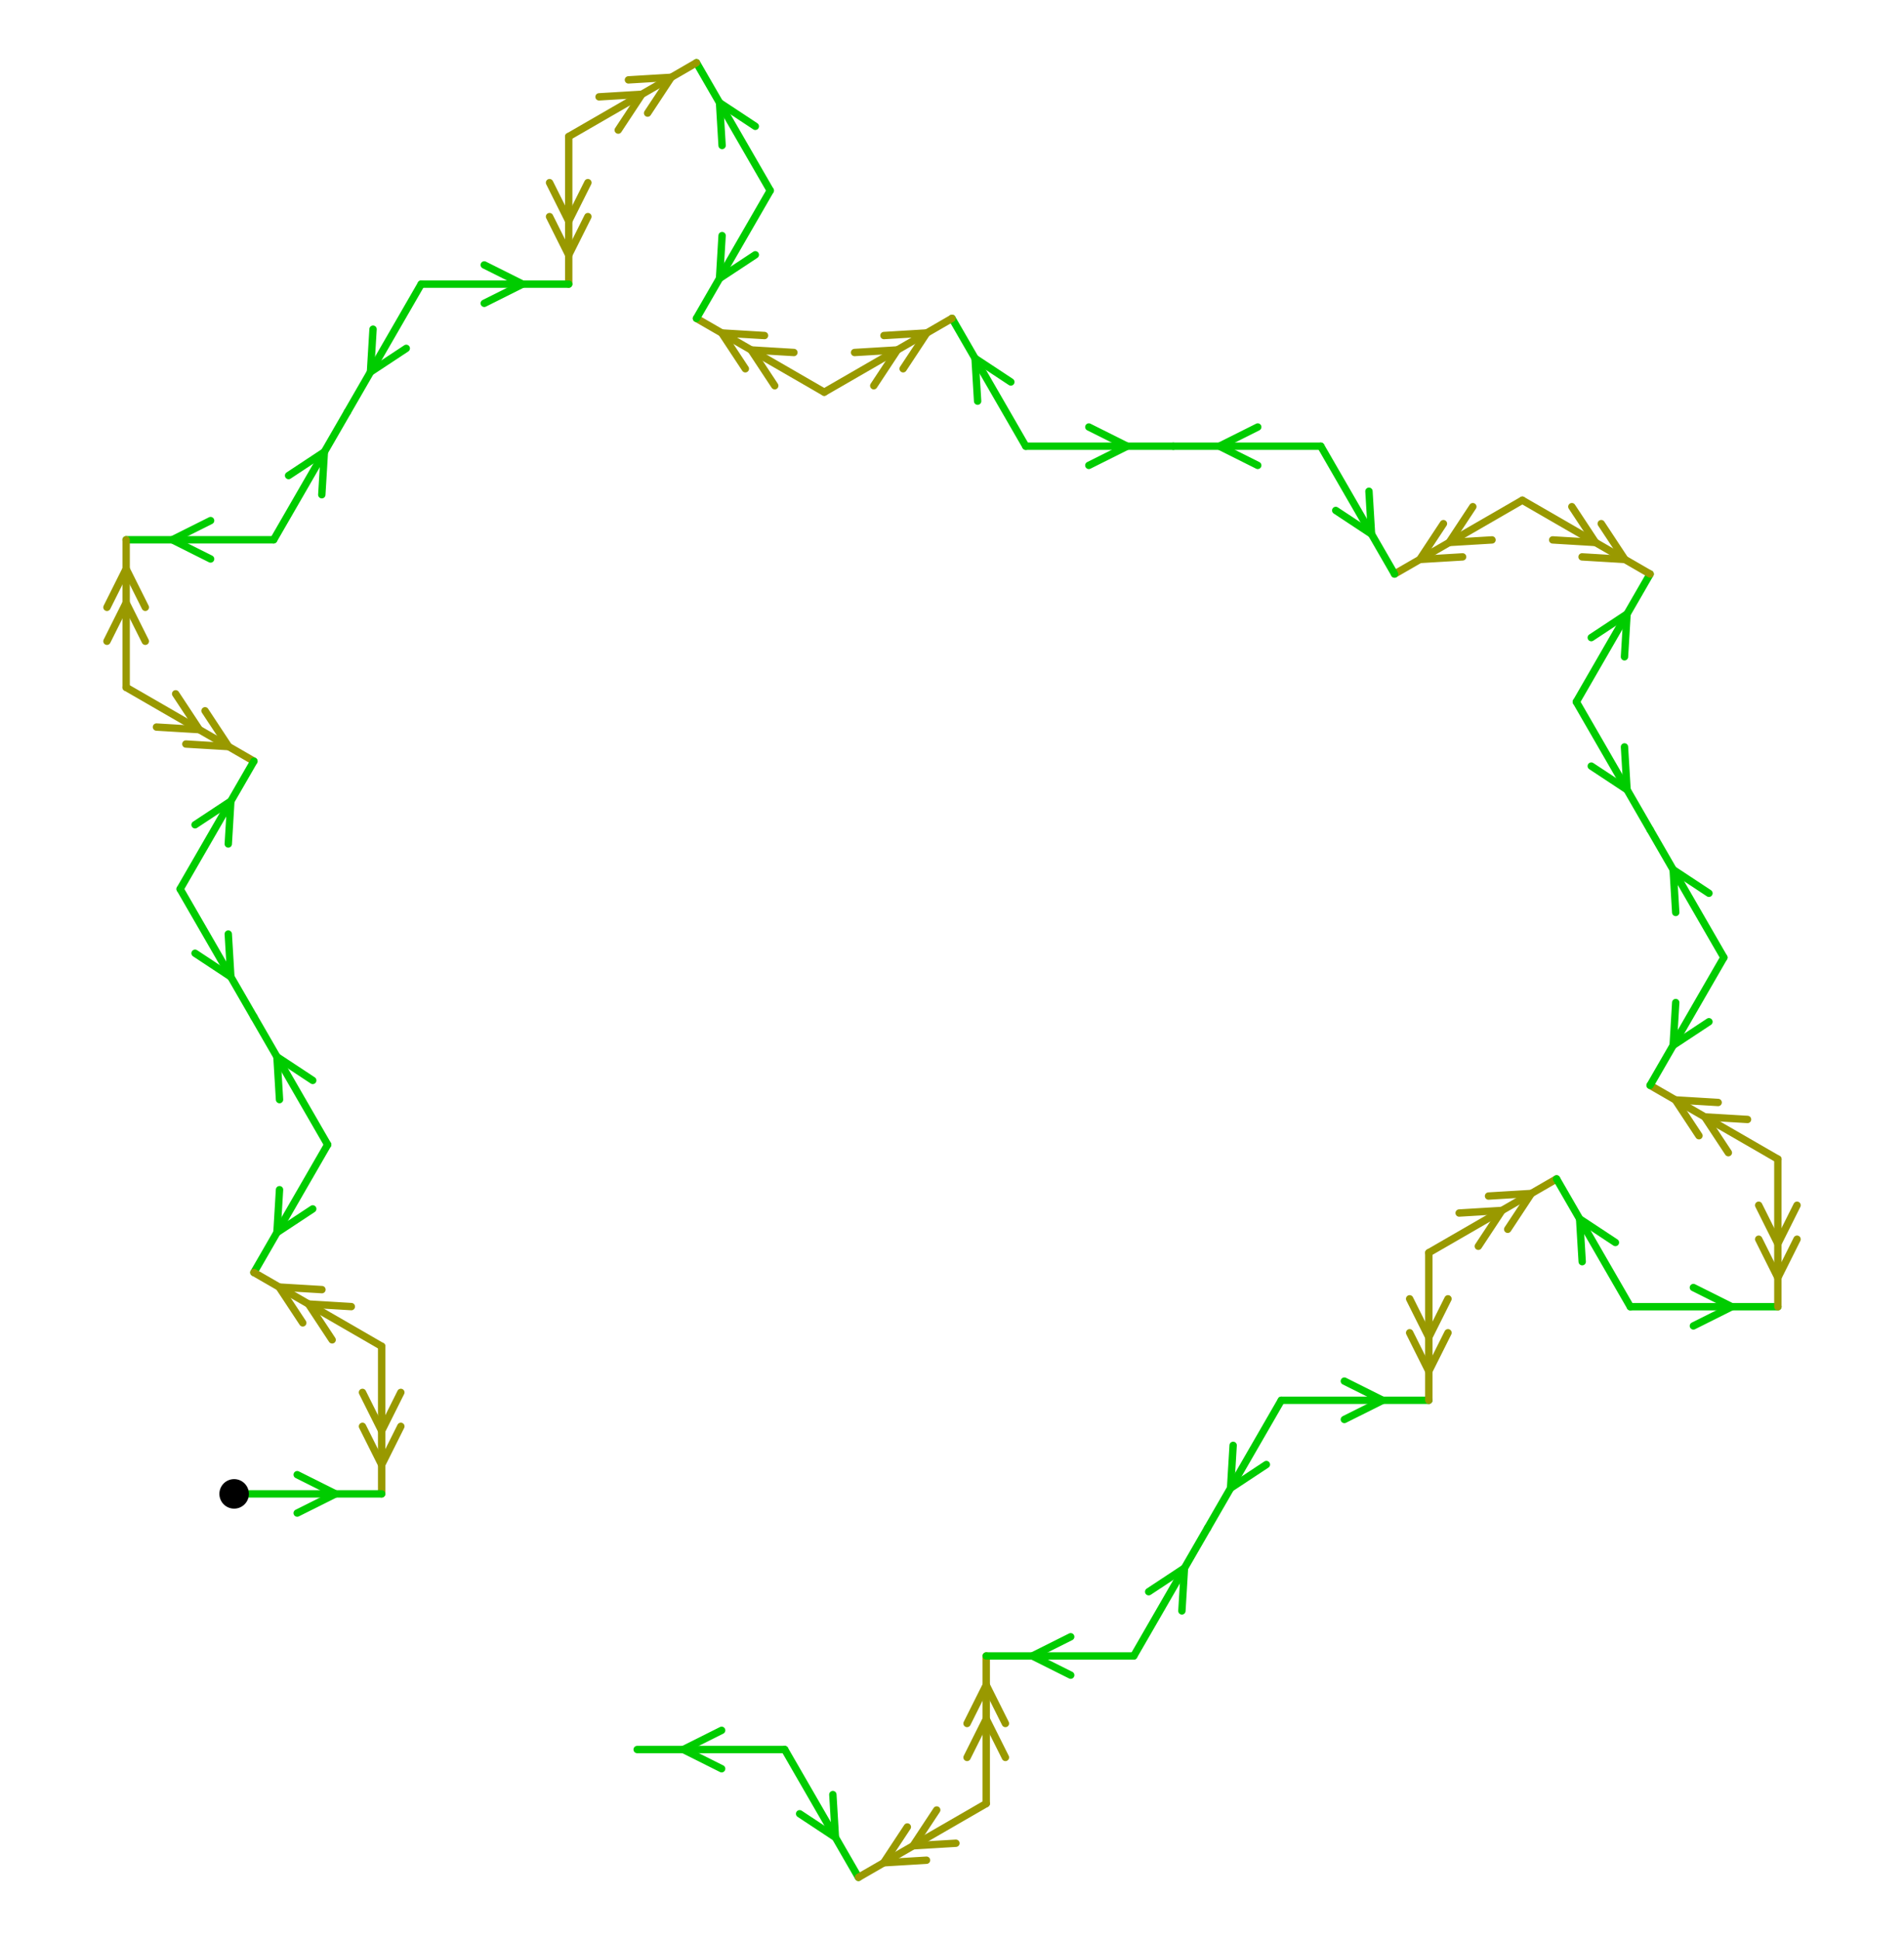 <?xml version="1.0" encoding="UTF-8" standalone="no"?>
<svg xmlns="http://www.w3.org/2000/svg" version="1.1"
     width="387.185" height="394.327">
<style type="text/css">
path {
    stroke: black;
    fill: none;
    stroke-width: 1.5;
    stroke-linejoin: round;
    stroke-linecap: round;
}
path.arrow {
    stroke: none;
    fill: rgba(0, 0, 0, 0.2);
}
path.thick {
    stroke-width: 12;
}
text {
    fill: black;
    font-family: Sans;
    text-anchor: middle;
    text-align: center;
}
.g { stroke: #00cc00; }
.y { stroke: #999900; }
.lg { stroke: #b3f0b3; }
.ly { stroke: #e0e0b3; }
</style>
<path class="g" d="M 159.573 355.596 L 129.573 355.596 "/>
<path class="g" d="M 146.748 351.696 L 138.948 355.596 L 146.748 359.496 "/>
<path class="g" d="M 159.573 355.596 L 174.573 381.577 "/>
<path class="g" d="M 162.608 368.653 L 169.886 373.458 L 169.363 364.753 "/>
<path class="y" d="M 200.554 366.577 L 174.573 381.577 "/>
<path class="y" d="M 190.485 367.887 L 185.68 375.164 L 194.385 374.642 "/>
<path class="y" d="M 184.509 371.337 L 179.704 378.614 L 188.409 378.092 "/>
<path class="y" d="M 200.554 366.577 L 200.554 336.577 "/>
<path class="y" d="M 204.454 357.202 L 200.554 349.402 L 196.654 357.202 "/>
<path class="y" d="M 204.454 350.302 L 200.554 342.502 L 196.654 350.302 "/>
<path class="g" d="M 230.554 336.577 L 200.554 336.577 "/>
<path class="g" d="M 217.729 332.677 L 209.929 336.577 L 217.729 340.477 "/>
<path class="g" d="M 230.554 336.577 L 245.554 310.596 "/>
<path class="g" d="M 240.344 327.42 L 240.866 318.715 L 233.589 323.52 "/>
<path class="g" d="M 260.554 284.615 L 245.554 310.596 "/>
<path class="g" d="M 250.764 293.772 L 250.241 302.477 L 257.519 297.672 "/>
<path class="g" d="M 260.554 284.615 L 290.554 284.615 "/>
<path class="g" d="M 273.379 288.515 L 281.179 284.615 L 273.379 280.715 "/>
<path class="y" d="M 290.554 254.615 L 290.554 284.615 "/>
<path class="y" d="M 286.654 263.99 L 290.554 271.79 L 294.454 263.99 "/>
<path class="y" d="M 286.654 270.89 L 290.554 278.69 L 294.454 270.89 "/>
<path class="y" d="M 290.554 254.615 L 316.535 239.615 "/>
<path class="y" d="M 300.623 253.305 L 305.428 246.028 L 296.723 246.55 "/>
<path class="y" d="M 306.598 249.855 L 311.403 242.578 L 302.698 243.1 "/>
<path class="g" d="M 331.535 265.596 L 316.535 239.615 "/>
<path class="g" d="M 328.5 252.539 L 321.222 247.734 L 321.745 256.439 "/>
<path class="g" d="M 331.535 265.596 L 361.535 265.596 "/>
<path class="g" d="M 344.36 269.496 L 352.16 265.596 L 344.36 261.696 "/>
<path class="y" d="M 361.535 235.596 L 361.535 265.596 "/>
<path class="y" d="M 357.635 244.971 L 361.535 252.771 L 365.435 244.971 "/>
<path class="y" d="M 357.635 251.871 L 361.535 259.671 L 365.435 251.871 "/>
<path class="y" d="M 361.535 235.596 L 335.554 220.596 "/>
<path class="y" d="M 355.366 227.531 L 346.661 227.009 L 351.466 234.286 "/>
<path class="y" d="M 349.39 224.081 L 340.685 223.559 L 345.49 230.836 "/>
<path class="g" d="M 350.554 194.615 L 335.554 220.596 "/>
<path class="g" d="M 340.764 203.772 L 340.241 212.477 L 347.519 207.672 "/>
<path class="g" d="M 350.554 194.615 L 335.554 168.635 "/>
<path class="g" d="M 347.519 181.559 L 340.241 176.754 L 340.764 185.459 "/>
<path class="g" d="M 320.554 142.654 L 335.554 168.635 "/>
<path class="g" d="M 323.589 155.711 L 330.866 160.516 L 330.344 151.811 "/>
<path class="g" d="M 320.554 142.654 L 335.554 116.673 "/>
<path class="g" d="M 330.344 133.497 L 330.866 124.792 L 323.589 129.597 "/>
<path class="y" d="M 309.573 101.673 L 335.554 116.673 "/>
<path class="y" d="M 315.742 109.738 L 324.447 110.261 L 319.642 102.983 "/>
<path class="y" d="M 321.718 113.188 L 330.423 113.711 L 325.618 106.433 "/>
<path class="y" d="M 309.573 101.673 L 283.592 116.673 "/>
<path class="y" d="M 299.504 102.983 L 294.699 110.261 L 303.404 109.738 "/>
<path class="y" d="M 293.528 106.433 L 288.723 113.711 L 297.428 113.188 "/>
<path class="g" d="M 268.592 90.692 L 283.592 116.673 "/>
<path class="g" d="M 271.627 103.749 L 278.905 108.554 L 278.382 99.849 "/>
<path class="g" d="M 268.592 90.692 L 238.592 90.692 "/>
<path class="g" d="M 255.767 86.792 L 247.967 90.692 L 255.767 94.592 "/>
<path class="g" d="M 208.592 90.692 L 238.592 90.692 "/>
<path class="g" d="M 221.417 94.592 L 229.217 90.692 L 221.417 86.792 "/>
<path class="g" d="M 208.592 90.692 L 193.592 64.712 "/>
<path class="g" d="M 205.557 77.636 L 198.28 72.831 L 198.802 81.536 "/>
<path class="y" d="M 167.612 79.712 L 193.592 64.712 "/>
<path class="y" d="M 177.681 78.402 L 182.486 71.124 L 173.781 71.647 "/>
<path class="y" d="M 183.656 74.952 L 188.461 67.674 L 179.756 68.197 "/>
<path class="y" d="M 167.612 79.712 L 141.631 64.712 "/>
<path class="y" d="M 161.443 71.647 L 152.738 71.124 L 157.543 78.402 "/>
<path class="y" d="M 155.467 68.197 L 146.762 67.674 L 151.567 74.952 "/>
<path class="g" d="M 156.631 38.731 L 141.631 64.712 "/>
<path class="g" d="M 146.841 47.888 L 146.318 56.593 L 153.596 51.788 "/>
<path class="g" d="M 156.631 38.731 L 141.631 12.75 "/>
<path class="g" d="M 153.596 25.674 L 146.318 20.869 L 146.841 29.574 "/>
<path class="y" d="M 115.65 27.75 L 141.631 12.75 "/>
<path class="y" d="M 125.719 26.44 L 130.524 19.163 L 121.819 19.685 "/>
<path class="y" d="M 131.695 22.99 L 136.5 15.713 L 127.795 16.235 "/>
<path class="y" d="M 115.65 27.75 L 115.65 57.75 "/>
<path class="y" d="M 111.75 37.125 L 115.65 44.925 L 119.55 37.125 "/>
<path class="y" d="M 111.75 44.025 L 115.65 51.825 L 119.55 44.025 "/>
<path class="g" d="M 85.65 57.75 L 115.65 57.75 "/>
<path class="g" d="M 98.475 61.65 L 106.275 57.75 L 98.475 53.85 "/>
<path class="g" d="M 85.65 57.75 L 70.65 83.731 "/>
<path class="g" d="M 75.86 66.907 L 75.338 75.612 L 82.615 70.807 "/>
<path class="g" d="M 55.65 109.712 L 70.65 83.731 "/>
<path class="g" d="M 65.44 100.555 L 65.963 91.85 L 58.685 96.655 "/>
<path class="g" d="M 55.65 109.712 L 25.65 109.712 "/>
<path class="g" d="M 42.825 105.812 L 35.025 109.712 L 42.825 113.612 "/>
<path class="y" d="M 25.65 139.712 L 25.65 109.712 "/>
<path class="y" d="M 29.55 130.337 L 25.65 122.537 L 21.75 130.337 "/>
<path class="y" d="M 29.55 123.437 L 25.65 115.637 L 21.75 123.437 "/>
<path class="y" d="M 25.65 139.712 L 51.631 154.712 "/>
<path class="y" d="M 31.819 147.777 L 40.524 148.299 L 35.719 141.022 "/>
<path class="y" d="M 37.795 151.227 L 46.5 151.749 L 41.695 144.472 "/>
<path class="g" d="M 36.631 180.692 L 51.631 154.712 "/>
<path class="g" d="M 46.421 171.536 L 46.943 162.831 L 39.666 167.636 "/>
<path class="g" d="M 36.631 180.692 L 51.631 206.673 "/>
<path class="g" d="M 39.666 193.749 L 46.943 198.554 L 46.421 189.849 "/>
<path class="g" d="M 66.631 232.654 L 51.631 206.673 "/>
<path class="g" d="M 63.596 219.597 L 56.318 214.792 L 56.841 223.497 "/>
<path class="g" d="M 66.631 232.654 L 51.631 258.635 "/>
<path class="g" d="M 56.841 241.811 L 56.318 250.516 L 63.596 245.711 "/>
<path class="y" d="M 77.612 273.635 L 51.631 258.635 "/>
<path class="y" d="M 71.443 265.57 L 62.738 265.047 L 67.543 272.325 "/>
<path class="y" d="M 65.467 262.12 L 56.762 261.597 L 61.567 268.875 "/>
<path class="y" d="M 77.612 273.635 L 77.612 303.635 "/>
<path class="y" d="M 73.712 283.01 L 77.612 290.81 L 81.512 283.01 "/>
<path class="y" d="M 73.712 289.91 L 77.612 297.71 L 81.512 289.91 "/>
<path class="g" d="M 47.612 303.635 L 77.612 303.635 "/>
<path class="g" d="M 60.437 307.535 L 68.237 303.635 L 60.437 299.735 "/>
<circle cx="47.612" cy="303.635" r="3.0"/>
</svg>
